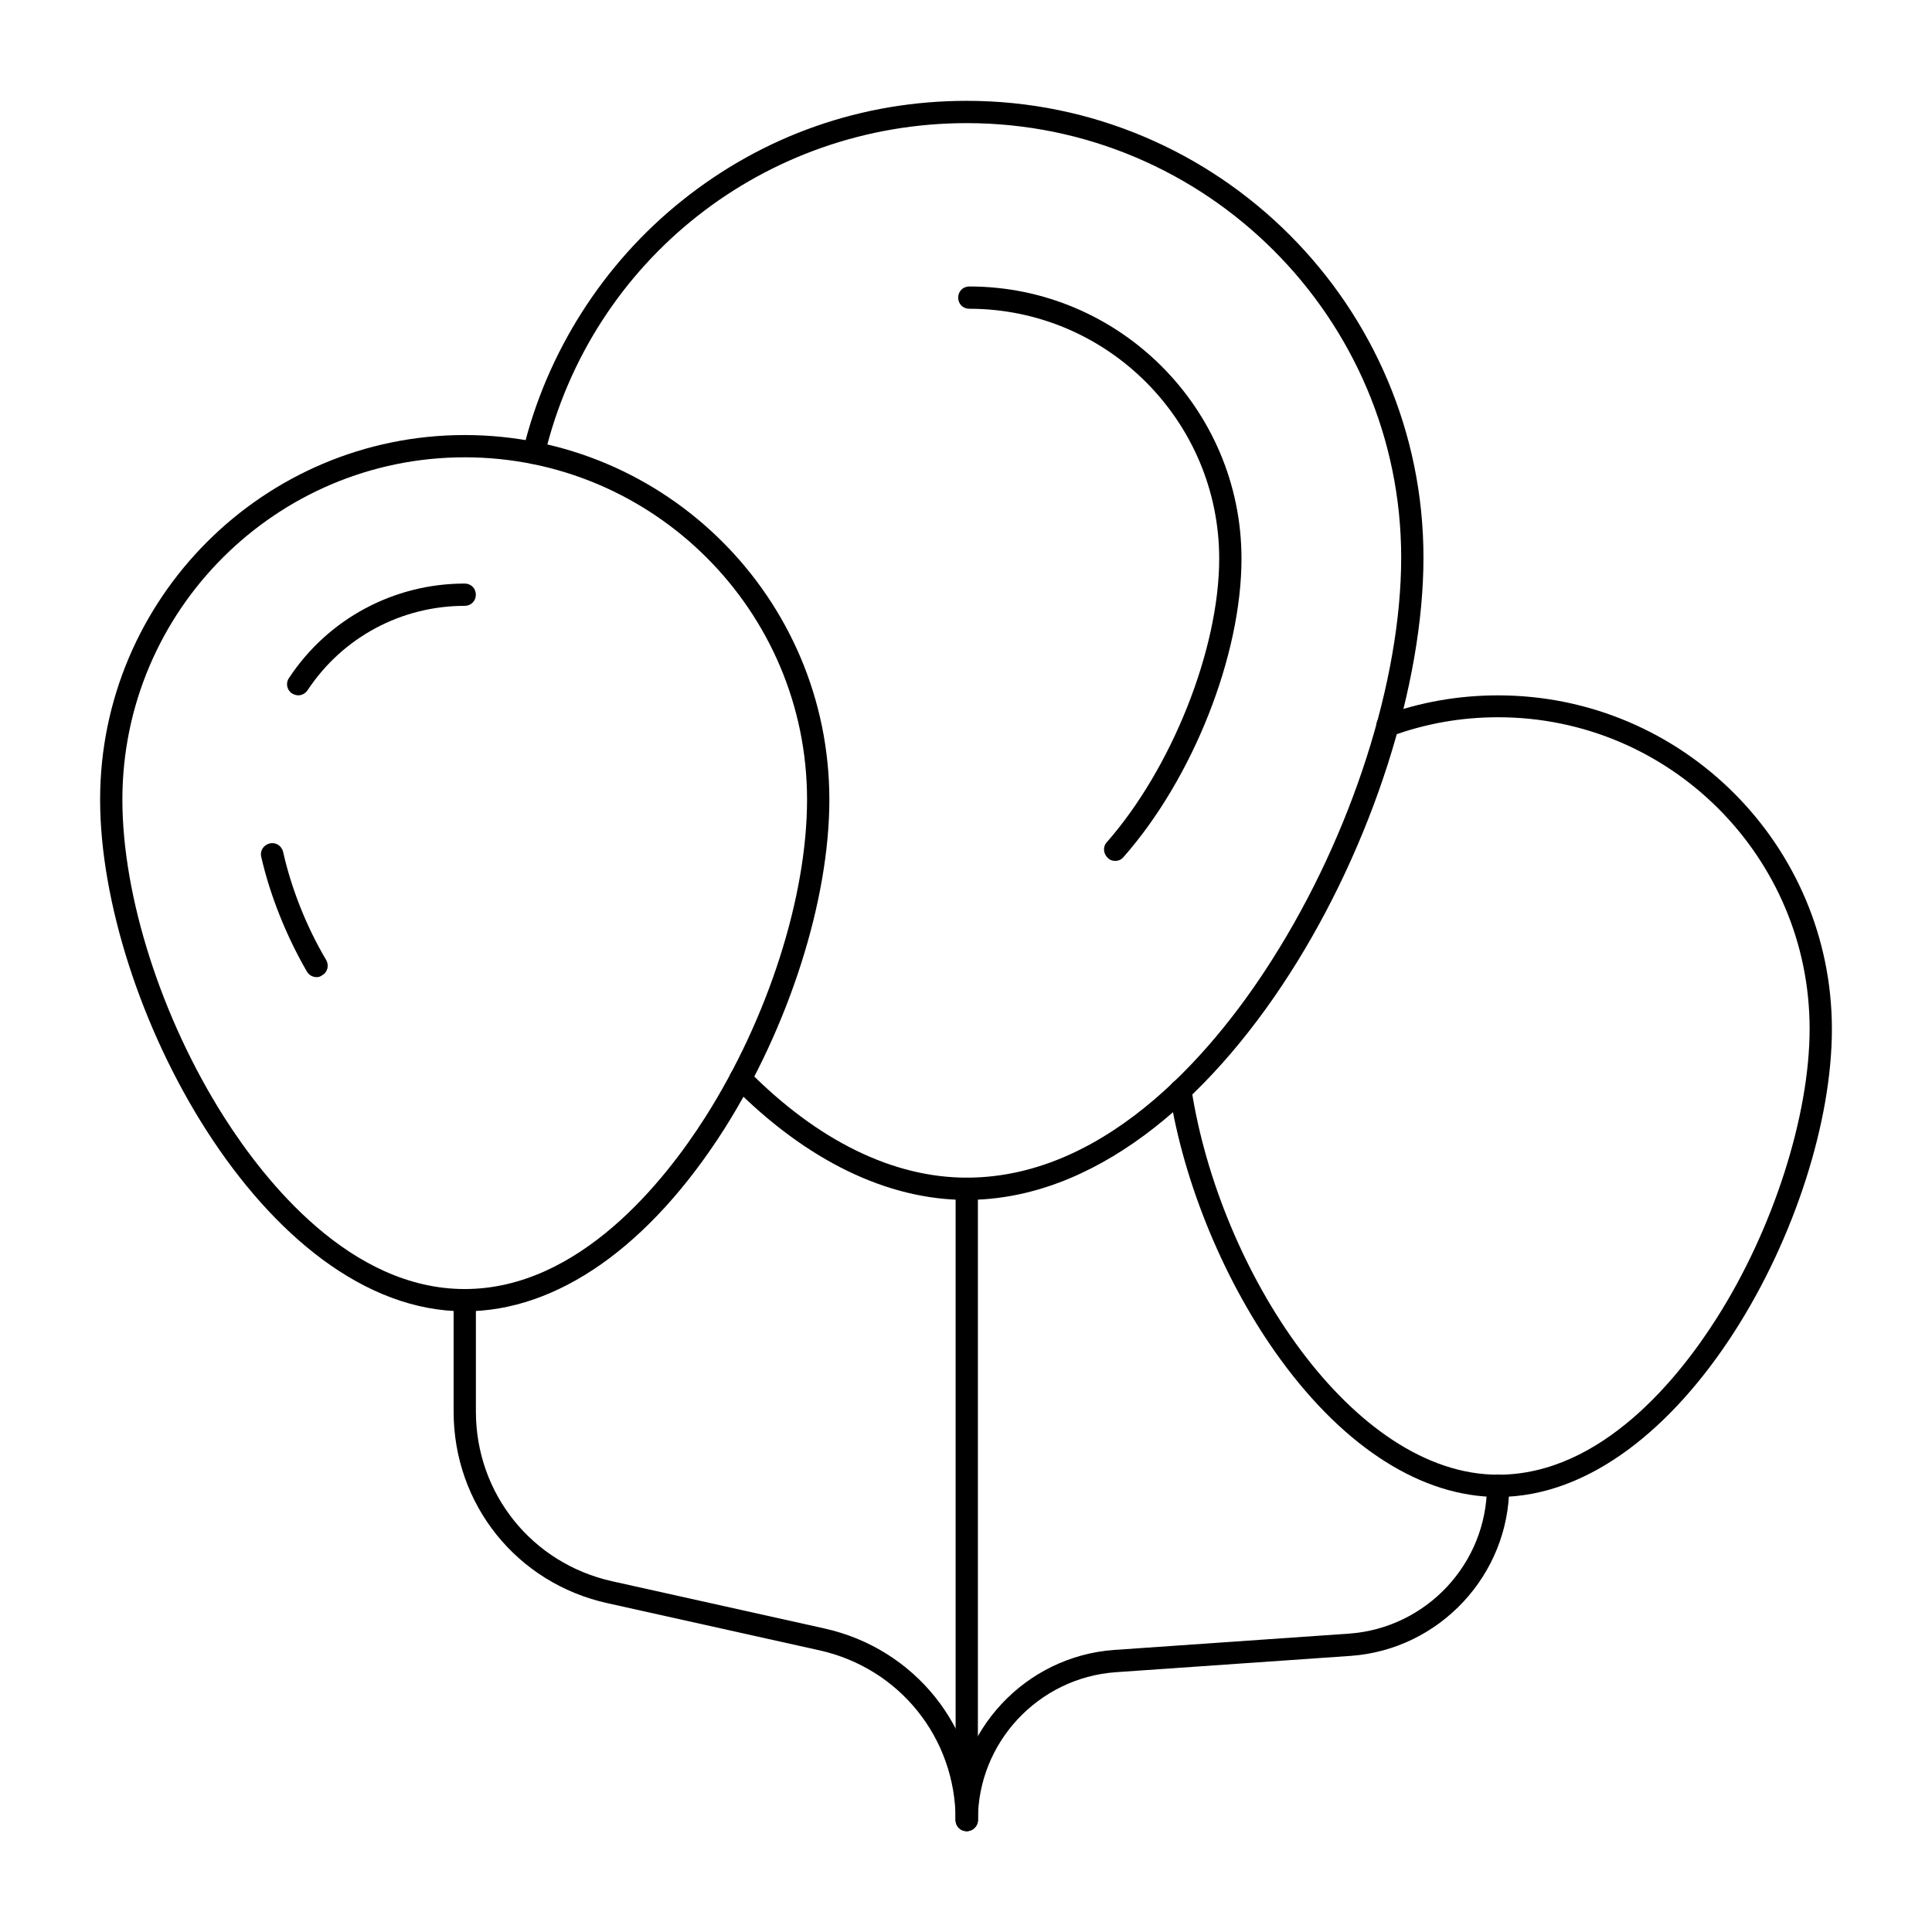 <?xml version="1.0" encoding="UTF-8"?>
<!-- Uploaded to: ICON Repo, www.svgrepo.com, Generator: ICON Repo Mixer Tools -->
<svg fill="#000000" width="800px" height="800px" version="1.1" viewBox="144 144 512 512" xmlns="http://www.w3.org/2000/svg">
 <g>
  <path d="m541.01 540.71c-20.074 0-40.441-12.891-57.562-36.309-14.762-20.172-25.781-46.738-29.52-70.945-0.297-1.574 0.887-3.148 2.461-3.344 1.574-0.297 3.148 0.887 3.344 2.461 7.477 48.316 42.707 102.24 81.277 102.24 27.551 0 48.117-25.977 57.957-41.523 14.957-23.52 24.602-53.629 24.602-76.652 0-45.559-37-82.559-82.559-82.559-9.742 0-19.285 1.672-28.34 5.019-1.574 0.59-3.246-0.195-3.738-1.77-0.59-1.574 0.195-3.246 1.77-3.738 9.742-3.543 19.875-5.312 30.309-5.312 48.805 0 88.461 39.656 88.461 88.461 0 48.895-39.656 123.97-88.461 123.97z"/>
  <path d="m267.16 491.51c-53.332 0-96.629-82.066-96.629-135.59 0-53.234 43.297-96.629 96.629-96.629s96.629 43.297 96.629 96.629c0 26.766-10.727 60.223-27.848 87.281-19.875 31.191-44.277 48.312-68.781 48.312zm0-226.32c-49.988 0-90.727 40.641-90.727 90.727 0 25.684 10.332 57.957 26.961 84.133 10.824 17.023 33.457 45.559 63.762 45.559 30.309 0 52.938-28.535 63.762-45.559 16.629-26.176 26.961-58.449 26.961-84.133 0.008-50.09-40.73-90.727-90.719-90.727z"/>
  <path d="m223.07 328.27c-0.59 0-1.082-0.195-1.672-0.492-1.379-0.887-1.77-2.754-0.789-4.133 10.332-15.645 27.75-24.996 46.543-24.996 1.672 0 2.953 1.277 2.953 2.953 0 1.672-1.277 2.953-2.953 2.953-16.828 0-32.375 8.363-41.625 22.336-0.586 0.887-1.57 1.379-2.457 1.379z"/>
  <path d="m227.89 402.95c-0.984 0-1.969-0.492-2.559-1.477-5.41-9.348-9.742-20.074-12.102-30.406-0.395-1.574 0.59-3.148 2.262-3.543 1.574-0.395 3.148 0.59 3.543 2.262 2.164 9.645 6.199 19.875 11.414 28.633 0.789 1.379 0.395 3.246-1.082 4.035-0.492 0.398-0.984 0.496-1.477 0.496z"/>
  <path d="m400.2 461.99c-21.059 0-42.508-10.43-61.992-30.109-1.18-1.18-1.18-3.051 0-4.133 1.18-1.18 3.051-1.18 4.133 0 18.402 18.598 38.375 28.34 57.859 28.34 38.574 0 67.305-36.211 80.984-57.859 21.059-33.16 34.145-73.996 34.145-106.47 0-63.469-51.66-115.13-115.13-115.13-53.43 0-99.484 36.211-111.88 88.066-0.395 1.574-1.969 2.559-3.543 2.164s-2.559-1.969-2.164-3.543c6.297-25.977 21.254-49.496 42.215-66.223 21.551-17.219 47.625-26.371 75.375-26.371 66.715 0 121.03 54.316 121.03 121.03 0 67.207-54.219 170.23-121.03 170.23z"/>
  <path d="m439.55 372.15c-0.688 0-1.379-0.195-1.969-0.789-1.18-1.082-1.379-2.953-0.297-4.133 17.219-19.582 29.816-51.168 29.816-75.18 0-36.508-29.719-66.223-66.223-66.223-1.672 0-2.953-1.277-2.953-2.953 0-1.672 1.277-2.953 2.953-2.953 39.754 0 72.129 32.375 72.129 72.129 0 25.684-12.891 58.254-31.293 79.113-0.59 0.691-1.375 0.988-2.164 0.988z"/>
  <path d="m400.2 629.27c-1.672 0-2.953-1.277-2.953-2.953 0-21.746-14.859-40.246-36.113-44.969l-56.188-12.496c-24.008-5.312-40.734-26.172-40.734-50.773v-29.52c0-1.672 1.277-2.953 2.953-2.953 1.672 0 2.953 1.277 2.953 2.953v29.52c0 21.746 14.859 40.246 36.113 44.969l56.188 12.496c24.008 5.312 40.738 26.176 40.738 50.773-0.004 1.676-1.383 2.953-2.957 2.953z"/>
  <path d="m400.2 629.27c-1.672 0-2.953-1.277-2.953-2.953 0-23.617 18.5-43.395 42.016-45.066l62.289-4.328c20.469-1.477 36.508-18.598 36.508-39.164 0-1.672 1.277-2.953 2.953-2.953 1.672 0 2.953 1.277 2.953 2.953 0 23.617-18.5 43.395-42.016 45.066l-62.289 4.328c-20.469 1.477-36.508 18.598-36.508 39.164 0 1.676-1.379 2.953-2.953 2.953z"/>
  <path d="m400.2 629.27c-1.672 0-2.953-1.277-2.953-2.953v-167.28c0-1.672 1.277-2.953 2.953-2.953 1.672 0 2.953 1.277 2.953 2.953v167.28c0 1.672-1.379 2.949-2.953 2.949z"/>
 </g>
</svg>